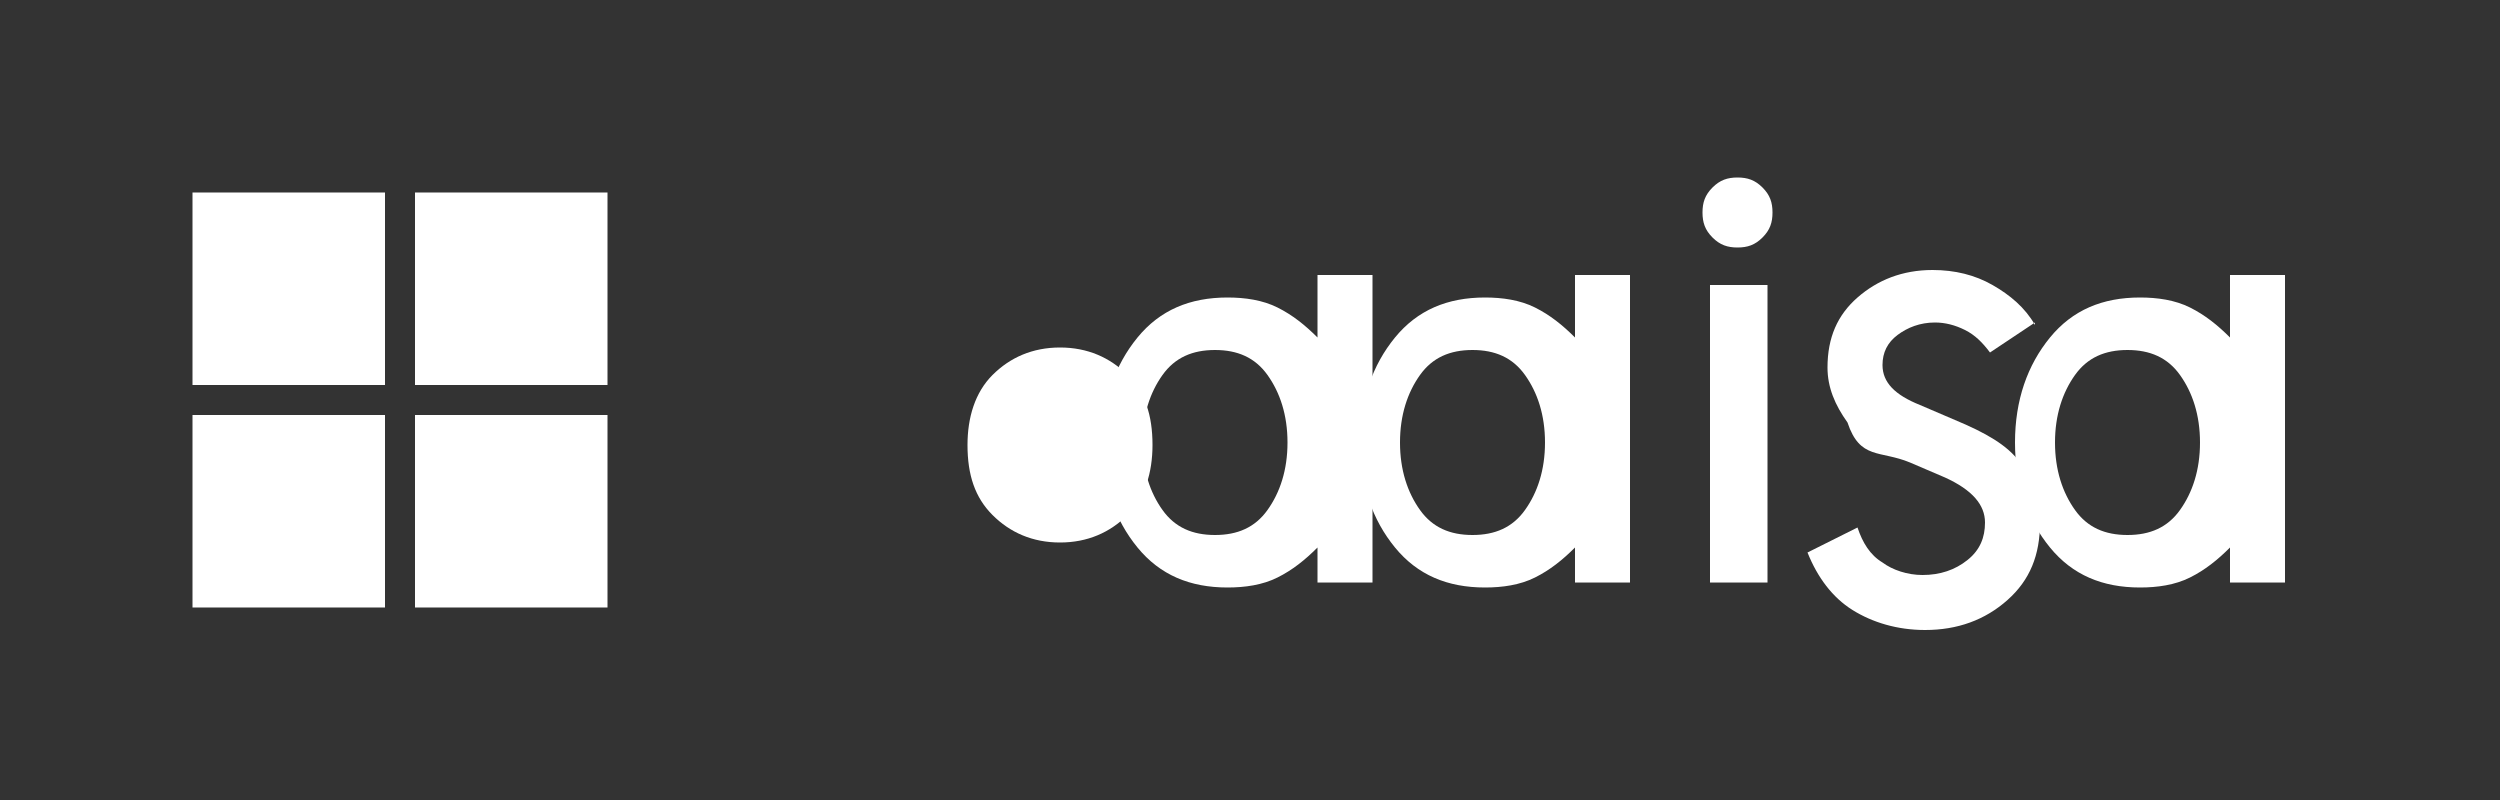 <?xml version="1.0" encoding="UTF-8"?>
<svg width="100" height="32" viewBox="0 0 100 32" xmlns="http://www.w3.org/2000/svg">
  <rect x="0" y="0" width="100" height="32" fill="#333333" stroke="none"/>
  <g fill="#FFFFFF">
    <path d="M15.4 15.4H7.7V7.7h7.7v7.7z"/>
    <path d="M24.3 15.4h-7.7V7.7h7.7v7.7z"/>
    <path d="M15.4 24.3H7.7v-7.7h7.7v7.7z"/>
    <path d="M24.3 24.3h-7.7v-7.7h7.7v7.7z"/>
    <path d="M42.4 13.9c-1.1 0-2 .4-2.7 1.1-.7.7-1 1.7-1 2.8 0 1.2.3 2.1 1 2.8.7.7 1.6 1.1 2.7 1.1 1.1 0 2-.4 2.7-1.1.7-.7 1-1.7 1-2.8 0-1.2-.3-2.1-1-2.8-.7-.7-1.6-1.1-2.7-1.1z"/>
    <path d="M54.9 11.4v11.9h-2.2v-1.4c-.5.5-1 .9-1.6 1.2-.6.3-1.3.4-2 .4-1.5 0-2.7-.5-3.6-1.6-.9-1.1-1.4-2.5-1.4-4.2 0-1.7.5-3.1 1.4-4.2.9-1.1 2.1-1.6 3.6-1.6.7 0 1.4.1 2 .4.6.3 1.1.7 1.6 1.2V11h2.2v.4zm-3.4 6.3c0-1.1-.3-2-.8-2.7-.5-.7-1.2-1-2.1-1-.9 0-1.6.3-2.1 1-.5.7-.8 1.6-.8 2.7 0 1.1.3 2 .8 2.7.5.7 1.2 1 2.1 1 .9 0 1.6-.3 2.1-1 .5-.7.8-1.6.8-2.7z"/>
    <path d="M65.2 11.4v11.9H63v-1.4c-.5.5-1 .9-1.6 1.2-.6.3-1.3.4-2 .4-1.5 0-2.7-.5-3.6-1.6-.9-1.1-1.4-2.5-1.4-4.2 0-1.7.5-3.1 1.4-4.2.9-1.1 2.1-1.6 3.6-1.6.7 0 1.4.1 2 .4.6.3 1.1.7 1.6 1.2V11h2.2v.4zm-3.4 6.3c0-1.1-.3-2-.8-2.7-.5-.7-1.2-1-2.1-1-.9 0-1.6.3-2.1 1-.5.7-.8 1.6-.8 2.7 0 1.1.3 2 .8 2.7.5.7 1.2 1 2.1 1 .9 0 1.6-.3 2.1-1 .5-.7.8-1.6.8-2.7z"/>
    <path d="M68.1 8.5c0-.4.1-.7.4-1 .3-.3.6-.4 1-.4s.7.1 1 .4c.3.3.4.6.4 1s-.1.7-.4 1c-.3.3-.6.4-1 .4s-.7-.1-1-.4c-.3-.3-.4-.6-.4-1zm2.6 2.9v11.9h-2.3V11.4h2.3z"/>
    <path d="M81.4 12.9l-1.8 1.2c-.3-.4-.6-.7-1-.9-.4-.2-.8-.3-1.2-.3-.6 0-1.1.2-1.5.5-.4.3-.6.7-.6 1.2 0 .7.5 1.2 1.5 1.6l1.4.6c1.2.5 2.1 1 2.6 1.7.5.7.8 1.5.8 2.4 0 1.3-.4 2.3-1.3 3.1-.9.8-2 1.2-3.3 1.2-1.1 0-2.1-.3-2.9-.8-.8-.5-1.4-1.3-1.8-2.3l2-1c.2.6.5 1.1 1 1.4.4.3 1 .5 1.6.5.7 0 1.3-.2 1.8-.6.5-.4.7-.9.7-1.5 0-.7-.5-1.3-1.6-1.8l-1.4-.6c-1.2-.5-2-.1-2.5-1.6-.5-.7-.8-1.4-.8-2.2 0-1.2.4-2.1 1.2-2.8.8-.7 1.8-1.1 3-1.1.9 0 1.7.2 2.4.6.7.4 1.3.9 1.7 1.6z"/>
    <path d="M91.4 11.4v11.9h-2.2v-1.4c-.5.5-1 .9-1.6 1.2-.6.3-1.3.4-2 .4-1.5 0-2.7-.5-3.6-1.6-.9-1.1-1.4-2.5-1.4-4.2 0-1.7.5-3.1 1.4-4.2.9-1.1 2.1-1.6 3.6-1.6.7 0 1.4.1 2 .4.6.3 1.1.7 1.6 1.2V11h2.2v.4zm-3.4 6.3c0-1.1-.3-2-.8-2.7-.5-.7-1.2-1-2.1-1-.9 0-1.6.3-2.1 1-.5.7-.8 1.6-.8 2.7 0 1.1.3 2 .8 2.7.5.7 1.2 1 2.1 1 .9 0 1.6-.3 2.1-1 .5-.7.8-1.6.8-2.7z"/>
  </g>
</svg> 